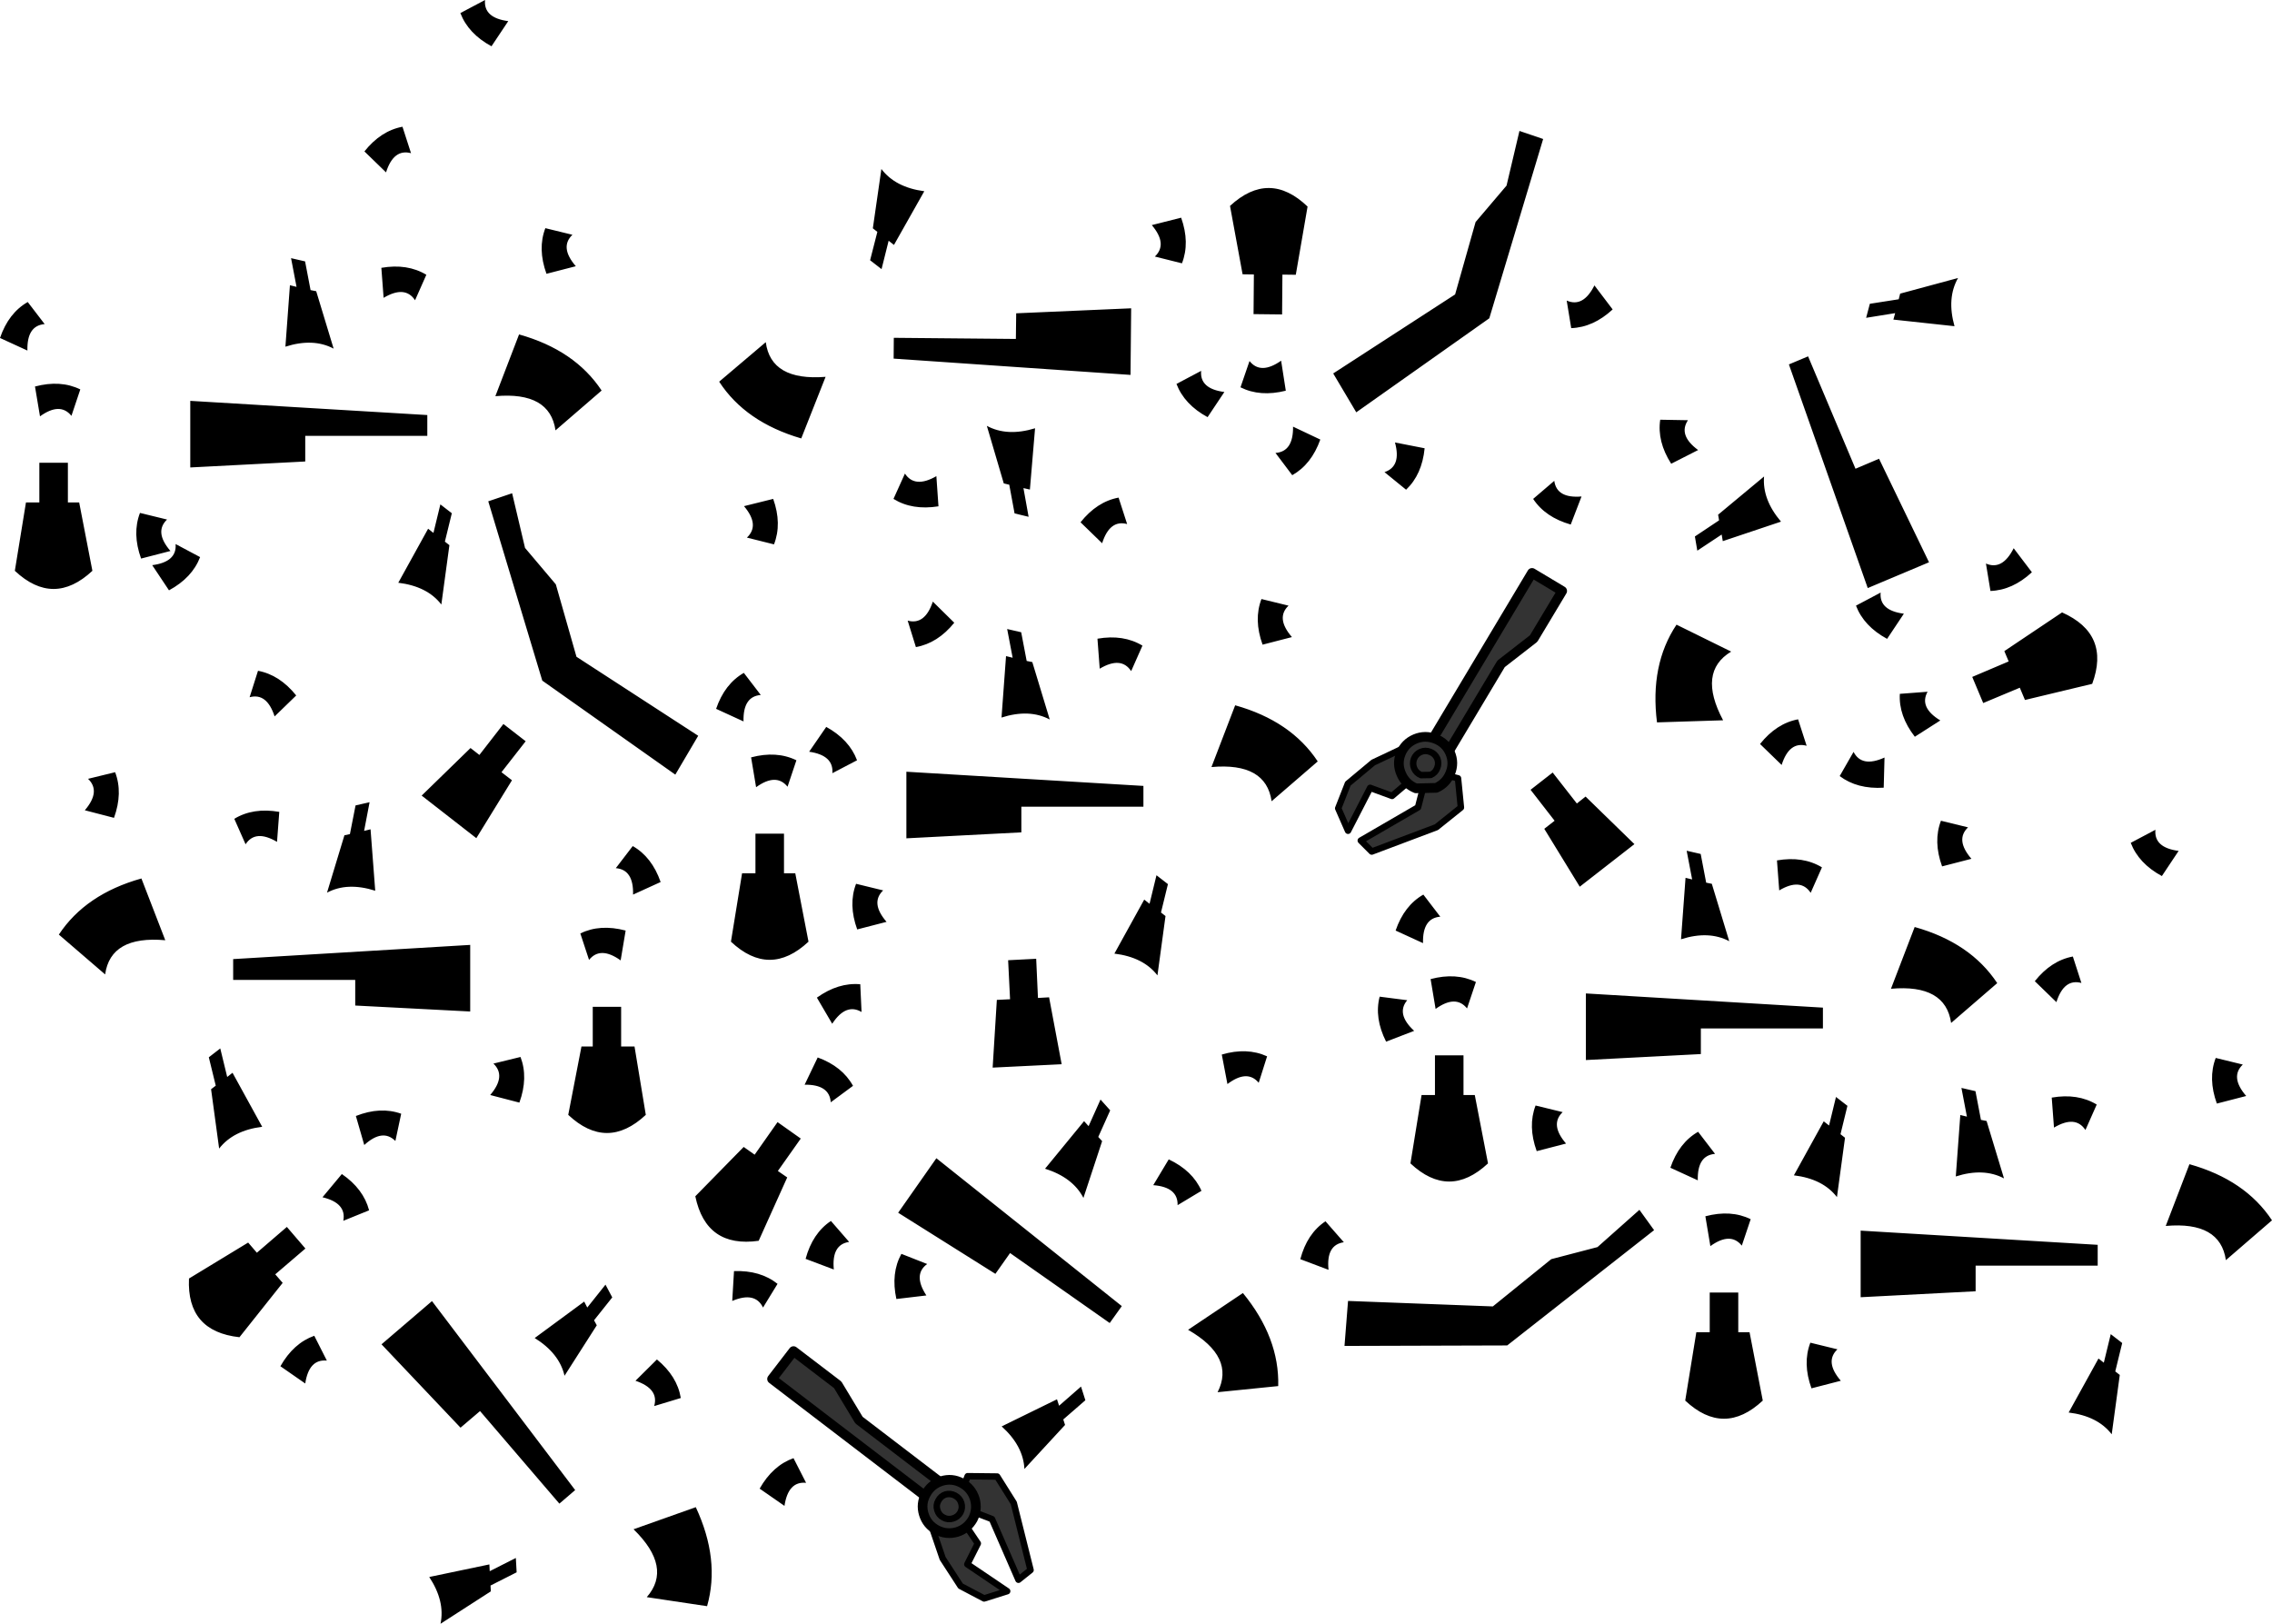 <?xml version="1.0" encoding="UTF-8" standalone="no"?>
<svg xmlns:xlink="http://www.w3.org/1999/xlink" height="503.5px" width="704.5px" xmlns="http://www.w3.org/2000/svg">
  <g transform="matrix(1.0, 0.0, 0.0, 1.0, 348.25, 260.3)">
    <path d="M130.25 -217.2 L113.55 -161.6 72.3 -132.45 65.15 -144.5 102.95 -169.0 109.3 -191.45 118.9 -202.75 122.9 -219.7 130.25 -217.2 M146.15 -171.8 L151.8 -164.35 Q145.8 -158.8 138.95 -158.55 L137.55 -167.1 Q142.65 -164.85 146.15 -171.8 M84.3 -123.1 L93.5 -121.3 Q92.7 -113.15 87.75 -108.45 L81.05 -113.9 Q86.35 -115.65 84.3 -123.1 M142.15 -106.35 L138.8 -97.65 Q130.9 -99.9 127.15 -105.6 L133.7 -111.2 Q134.45 -105.7 142.15 -106.35 M49.3 -162.8 L40.45 -162.9 40.55 -175.2 37.05 -175.25 33.15 -196.45 Q45.3 -207.65 57.2 -196.25 L53.55 -175.1 49.4 -175.15 49.3 -162.8 M8.9 -190.5 L18.0 -192.8 Q20.75 -185.05 18.25 -178.65 L9.85 -180.75 Q13.9 -184.6 8.9 -190.5 M39.2 -148.35 Q42.65 -144.0 49.0 -148.45 L50.45 -139.15 Q42.5 -137.15 36.4 -140.2 L39.2 -148.35 M31.4 -138.75 L26.2 -130.95 Q19.0 -134.85 16.55 -141.25 L24.2 -145.3 Q23.7 -139.75 31.4 -138.75 M52.7 -128.0 L61.15 -124.0 Q58.4 -116.3 52.45 -112.95 L47.25 -119.85 Q52.8 -120.25 52.7 -128.0 M2.5 -164.7 L2.3 -144.05 -71.15 -149.1 -71.1 -155.55 -33.25 -155.2 -33.15 -163.15 2.5 -164.7 M52.35 -62.75 L43.25 -60.4 Q40.45 -68.15 42.9 -74.55 L51.3 -72.5 Q47.25 -68.65 52.35 -62.75 M2.5 -52.2 Q-0.6 -56.9 -7.25 -52.95 L-7.95 -62.25 Q0.1 -63.65 6.0 -60.1 L2.5 -52.2 M34.75 -41.6 Q52.05 -36.75 60.35 -24.2 L46.05 -11.85 Q44.3 -23.95 27.4 -22.45 L34.75 -41.6 M6.3 -16.6 L6.3 -10.15 -31.55 -10.15 -31.55 -2.2 -67.2 -0.35 -67.2 -21.0 6.3 -16.6 M133.2 -20.75 L140.7 -11.15 143.4 -13.3 158.55 1.45 141.6 14.65 130.6 -3.3 133.8 -5.8 126.35 -15.4 133.2 -20.75 M257.8 -159.15 L238.85 -161.2 239.4 -163.2 230.4 -161.75 231.55 -166.1 240.5 -167.5 240.95 -169.25 258.9 -174.1 Q255.35 -167.85 257.8 -159.15 M198.75 -112.55 Q198.15 -105.45 204.0 -98.55 L185.95 -92.5 185.6 -94.55 178.05 -89.55 177.3 -93.95 184.8 -98.95 184.5 -100.7 198.75 -112.55 M178.3 -120.75 L169.95 -116.5 Q165.55 -123.4 166.55 -130.15 L175.15 -130.0 Q172.05 -125.35 178.3 -120.75 M227.1 -114.95 L234.4 -118.05 249.9 -85.95 230.9 -77.95 206.45 -147.3 212.4 -149.8 227.1 -114.95 M242.1 -70.0 L236.9 -62.2 Q229.7 -66.1 227.25 -72.5 L234.9 -76.55 Q234.4 -71.0 242.1 -70.0 M188.55 -58.25 Q178.05 -51.95 186.05 -36.95 L165.55 -36.3 Q163.3 -54.15 171.6 -66.6 L188.55 -58.25 M236.1 -25.4 L235.85 -16.05 Q227.65 -15.55 222.2 -19.65 L226.5 -27.15 Q229.05 -22.2 236.1 -25.4 M204.2 -23.1 L197.5 -29.6 Q202.6 -36.0 209.3 -37.25 L211.95 -29.05 Q206.55 -30.5 204.2 -23.1 M274.6 -55.2 L273.25 -58.4 291.15 -70.4 Q306.2 -63.7 300.5 -48.25 L279.65 -43.25 278.05 -47.05 266.7 -42.3 263.3 -50.4 274.6 -55.2 M276.15 -90.3 L281.8 -82.85 Q275.8 -77.3 268.95 -77.05 L267.55 -85.55 Q272.65 -83.35 276.15 -90.3 M253.4 -36.9 L245.5 -31.85 Q240.45 -38.35 240.85 -45.15 L249.45 -45.8 Q246.75 -40.95 253.4 -36.9 M262.0 -3.75 Q257.95 0.1 263.05 6.0 L253.95 8.35 Q251.15 0.6 253.6 -5.8 L262.0 -3.75 M348.25 79.55 L339.15 81.9 Q336.35 74.15 338.8 67.75 L347.2 69.8 Q343.15 73.65 348.25 79.55 M356.25 118.1 L341.95 130.45 Q340.2 118.35 323.3 119.85 L330.65 100.7 Q347.95 105.55 356.25 118.1 M312.45 1.05 L320.1 -3.0 Q319.6 2.55 327.3 3.55 L322.1 11.35 Q314.9 7.45 312.45 1.05 M297.15 44.5 Q291.75 43.05 289.4 50.45 L282.7 43.95 Q287.8 37.55 294.5 36.3 L297.15 44.5 M271.05 44.55 L256.75 56.9 Q255.0 44.8 238.1 46.3 L245.45 27.15 Q262.75 32.0 271.05 44.55 M261.65 85.95 L259.95 77.05 264.3 78.05 266.0 86.95 267.75 87.3 273.15 105.1 Q266.8 101.75 258.2 104.5 L259.6 85.45 261.65 85.95 M288.65 89.35 L287.95 80.05 Q296.0 78.65 301.9 82.2 L298.4 90.1 Q295.3 85.4 288.65 89.35 M203.45 15.8 L202.75 6.5 Q210.8 5.1 216.7 8.65 L213.2 16.55 Q210.1 11.85 203.45 15.8 M187.95 31.55 Q181.6 28.2 173.0 30.95 L174.4 11.9 176.45 12.4 174.75 3.5 179.1 4.5 180.8 13.4 182.55 13.75 187.95 31.55 M183.55 97.5 Q178.0 97.95 178.2 105.7 L169.7 101.8 Q172.35 94.05 178.3 90.65 L183.55 97.5 M179.15 58.6 L179.15 66.55 143.5 68.4 143.5 47.75 217.0 52.15 217.0 58.6 179.15 58.6 M221.05 79.85 L224.6 82.6 222.45 91.4 223.85 92.5 221.35 110.9 Q217.0 105.25 208.0 104.15 L217.25 87.4 218.9 88.7 221.05 79.85 M228.7 141.95 L228.7 121.3 302.2 125.7 302.2 132.15 264.35 132.15 264.35 140.1 228.7 141.95 M191.85 125.95 Q188.35 121.6 182.1 126.1 L180.55 116.85 Q188.45 114.75 194.6 117.75 L191.85 125.95 M190.75 140.5 L190.75 152.8 194.25 152.8 198.35 174.0 Q186.3 185.25 174.3 174.0 L177.75 152.8 181.9 152.8 181.9 140.5 190.75 140.5 M222.55 167.85 L213.45 170.2 Q210.65 162.45 213.1 156.05 L221.5 158.1 Q217.45 161.95 222.55 167.85 M306.55 184.45 Q302.2 178.8 293.2 177.7 L302.45 160.95 304.1 162.25 306.25 153.4 309.8 156.15 307.65 164.95 309.05 166.05 306.55 184.45 M109.4 44.2 L106.65 52.4 Q103.15 48.05 96.9 52.55 L95.35 43.3 Q103.25 41.2 109.4 44.2 M93.0 32.15 L84.5 28.25 Q87.15 20.5 93.1 17.1 L98.35 23.95 Q92.8 24.4 93.0 32.15 M90.25 59.35 L81.55 62.7 Q77.85 55.35 79.55 48.75 L88.1 49.85 Q84.55 54.1 90.25 59.35 M96.7 79.25 L96.7 66.95 105.55 66.95 105.55 79.25 109.05 79.25 113.15 100.45 Q101.1 111.7 89.1 100.45 L92.55 79.25 96.7 79.25 M137.35 94.3 L128.25 96.65 Q125.45 88.9 127.9 82.5 L136.3 84.55 Q132.25 88.4 137.35 94.3 M10.65 42.15 Q6.3 36.5 -2.7 35.4 L6.55 18.65 8.2 19.95 10.35 11.1 13.9 13.85 11.75 22.65 13.15 23.75 10.65 42.15 M30.6 66.7 Q38.4 64.4 44.65 67.25 L42.05 75.45 Q38.5 71.2 32.35 75.85 L30.6 66.7 M63.7 133.45 L54.95 130.15 Q57.05 122.2 62.75 118.4 L68.45 124.9 Q62.9 125.7 63.7 133.45 M9.35 107.2 L14.15 99.2 Q21.55 102.7 24.3 108.95 L16.9 113.4 Q17.05 107.8 9.35 107.2 M20.15 152.05 L37.15 140.65 Q48.5 154.5 48.1 169.5 L29.3 171.4 Q34.85 160.5 20.15 152.05 M69.75 143.1 L114.65 144.8 132.75 130.15 147.1 126.4 160.1 114.85 164.65 121.15 119.1 156.9 68.65 157.05 69.75 143.1 M-339.75 -151.6 L-348.25 -155.5 Q-345.6 -163.25 -339.65 -166.65 L-334.4 -159.8 Q-339.95 -159.35 -339.75 -151.6 M-327.2 -104.5 L-323.7 -104.5 -319.6 -83.3 Q-331.65 -72.05 -343.65 -83.3 L-340.2 -104.5 -336.05 -104.5 -336.05 -116.8 -327.2 -116.8 -327.2 -104.5 M-335.85 -131.2 L-337.4 -140.45 Q-329.5 -142.55 -323.35 -139.55 L-326.1 -131.35 Q-329.6 -135.7 -335.85 -131.2 M-61.65 -201.0 L-71.05 -184.35 -72.7 -185.65 -74.9 -176.85 -78.45 -179.6 -76.2 -188.4 -77.6 -189.5 -74.95 -207.9 Q-70.65 -202.2 -61.65 -201.0 M-190.65 -253.75 L-195.85 -245.95 Q-203.05 -249.85 -205.5 -256.25 L-197.85 -260.3 Q-198.35 -254.75 -190.65 -253.75 M-228.55 -206.85 L-235.25 -213.35 Q-230.15 -219.75 -223.45 -221.0 L-220.8 -212.8 Q-226.2 -214.25 -228.55 -206.85 M-169.7 -177.75 L-178.8 -175.4 Q-181.6 -183.15 -179.15 -189.55 L-170.75 -187.5 Q-174.8 -183.65 -169.7 -177.75 M-229.3 -167.95 L-230.0 -177.25 Q-221.95 -178.65 -216.05 -175.1 L-219.55 -167.2 Q-222.65 -171.9 -229.3 -167.95 M-208.15 -101.15 L-210.3 -92.35 -208.9 -91.25 -211.4 -72.85 Q-215.75 -78.5 -224.75 -79.6 L-215.5 -96.35 -213.85 -95.05 -211.7 -103.9 -208.15 -101.15 M-215.75 -131.6 L-215.75 -125.15 -253.6 -125.15 -253.6 -117.2 -289.25 -115.35 -289.25 -136.0 -215.75 -131.6 M-194.65 -137.45 L-187.3 -156.6 Q-170.0 -151.75 -161.7 -139.2 L-176.0 -126.85 Q-177.75 -138.95 -194.65 -137.45 M-196.85 -104.85 L-189.45 -107.35 -185.45 -90.4 -175.9 -79.1 -169.5 -56.65 -131.75 -32.15 -138.85 -20.1 -180.1 -49.25 -196.85 -104.85 M-244.8 -152.2 Q-251.15 -155.55 -259.75 -152.8 L-258.35 -171.85 -256.3 -171.35 -258.0 -180.25 -253.65 -179.25 -251.95 -170.35 -250.2 -170.0 -244.8 -152.2 M-296.45 -99.2 Q-300.5 -95.35 -295.4 -89.45 L-304.5 -87.1 Q-307.3 -94.85 -304.85 -101.25 L-296.45 -99.2 M-189.5 -18.35 L-200.55 -0.4 -217.5 -13.6 -202.35 -28.35 -199.6 -26.2 -192.15 -35.8 -185.25 -30.45 -192.75 -20.85 -189.5 -18.35 M-235.35 -2.65 L-233.35 -3.15 -231.9 15.9 Q-240.55 13.15 -246.85 16.5 L-241.45 -1.3 -239.75 -1.65 -238.0 -10.55 -233.65 -11.55 -235.35 -2.65 M-256.4 -44.65 L-263.1 -38.15 Q-265.5 -45.55 -270.85 -44.1 L-268.25 -52.3 Q-261.55 -51.05 -256.4 -44.65 M-275.6 -6.4 Q-269.75 -9.95 -261.65 -8.55 L-262.35 0.75 Q-269.05 -3.2 -272.1 1.5 L-275.6 -6.4 M-321.95 -9.05 Q-316.9 -14.95 -320.95 -18.8 L-312.55 -20.85 Q-310.1 -14.45 -312.9 -6.7 L-321.95 -9.05 M-301.05 -85.05 Q-293.35 -86.05 -293.8 -91.6 L-286.2 -87.55 Q-288.65 -81.15 -295.85 -77.25 L-301.05 -85.05 M-57.9 -112.65 L-57.25 -103.3 Q-65.4 -102.0 -71.2 -105.6 L-67.65 -113.45 Q-64.6 -108.8 -57.9 -112.65 M-28.9 -108.5 L-30.9 -108.95 -29.3 -100.05 -33.65 -101.1 -35.3 -110.0 -37.0 -110.4 -42.25 -128.25 Q-35.95 -124.85 -27.3 -127.5 L-28.9 -108.5 M-99.8 -124.35 Q-117.1 -129.4 -125.25 -141.95 L-110.8 -154.2 Q-109.2 -142.1 -92.25 -143.45 L-99.8 -124.35 M-108.5 -105.6 Q-105.75 -97.9 -108.25 -91.5 L-116.65 -93.6 Q-112.55 -97.45 -117.55 -103.35 L-108.5 -105.6 M-92.05 -34.9 Q-84.9 -30.95 -82.5 -24.55 L-90.15 -20.55 Q-89.7 -26.1 -97.35 -27.2 L-92.05 -34.9 M-117.7 -36.6 L-126.2 -40.5 Q-123.55 -48.25 -117.6 -51.65 L-112.35 -44.8 Q-117.9 -44.35 -117.7 -36.6 M-105.15 -1.8 L-105.15 10.5 -101.65 10.5 -97.55 31.7 Q-109.6 42.95 -121.6 31.7 L-118.15 10.5 -114.0 10.5 -114.0 -1.8 -105.15 -1.8 M-104.05 -16.35 Q-107.55 -20.7 -113.8 -16.2 L-115.35 -25.45 Q-107.45 -27.55 -101.3 -24.55 L-104.05 -16.35 M-13.2 -98.35 Q-8.1 -104.75 -1.4 -106.0 L1.25 -97.8 Q-4.15 -99.25 -6.5 -91.85 L-13.2 -98.35 M-34.25 -56.35 L-35.95 -65.25 -31.6 -64.25 -29.9 -55.35 -28.15 -55.0 -22.75 -37.2 Q-29.1 -40.55 -37.7 -37.8 L-36.3 -56.85 -34.25 -56.35 M-59.0 -73.75 L-52.35 -67.2 Q-57.5 -60.85 -64.25 -59.65 L-66.8 -67.85 Q-61.45 -66.4 -59.0 -73.75 M-22.95 48.95 L-19.05 69.7 -40.45 70.75 -39.15 49.75 -35.05 49.55 -35.65 37.45 -26.95 37.0 -26.4 49.15 -22.95 48.95 M-73.35 25.55 L-82.45 27.9 Q-85.25 20.15 -82.8 13.75 L-74.4 15.8 Q-78.45 19.65 -73.35 25.55 M-10.7 88.9 L-7.0 80.65 -4.0 84.0 -7.7 92.25 -6.5 93.55 -12.3 111.15 Q-15.6 104.8 -24.2 102.1 L-12.1 87.35 -10.7 88.9 M-81.5 44.9 L-81.1 53.5 Q-85.95 50.65 -90.2 57.15 L-94.95 49.05 Q-88.3 44.3 -81.5 44.9 M-151.5 64.2 L-148.0 85.4 Q-160.05 96.65 -172.05 85.4 L-167.95 64.2 -164.45 64.2 -164.45 51.9 -155.65 51.9 -155.65 64.2 -151.5 64.2 M-151.95 17.1 Q-151.75 9.35 -157.3 8.9 L-152.05 2.05 Q-146.1 5.45 -143.4 13.2 L-151.95 17.1 M-154.25 28.25 L-155.8 37.5 Q-162.1 33.0 -165.6 37.35 L-168.3 29.15 Q-162.2 26.15 -154.25 28.25 M-90.65 81.5 Q-91.05 75.95 -98.75 76.05 L-94.7 67.6 Q-87.05 70.4 -83.75 76.4 L-90.65 81.5 M-114.25 97.75 L-107.15 87.65 -99.95 92.75 -107.05 102.8 -104.15 104.8 -113.0 124.45 Q-129.3 126.75 -132.65 110.65 L-117.65 95.35 -114.25 97.75 M-107.15 137.8 L-111.65 145.15 Q-114.1 140.1 -121.2 143.1 L-120.65 133.85 Q-112.5 133.55 -107.15 137.8 M-98.45 130.05 Q-96.3 122.1 -90.6 118.3 L-84.95 124.8 Q-90.45 125.6 -89.7 133.35 L-98.45 130.05 M-158.4 142.0 L-164.05 149.1 -163.2 150.65 -173.2 166.3 Q-174.8 159.35 -182.45 154.6 L-167.1 143.3 -166.15 145.15 -160.5 138.05 -158.4 142.0 M-151.2 167.85 L-144.55 161.25 Q-138.25 166.45 -137.15 173.2 L-145.4 175.7 Q-143.85 170.35 -151.2 167.85 M-35.05 128.25 L-39.6 134.7 -69.75 115.75 -57.9 98.85 -0.4 144.7 -4.15 149.95 -35.05 128.25 M-61.0 141.4 L-70.3 142.5 Q-72.05 134.5 -68.75 128.5 L-60.75 131.65 Q-65.25 134.9 -61.0 141.4 M-30.6 195.2 Q-30.95 188.05 -37.65 182.0 L-20.5 173.6 -19.85 175.6 -13.05 169.65 -11.7 173.9 -18.55 179.85 -18.0 181.55 -30.6 195.2 M-235.3 94.75 L-237.9 85.75 Q-230.3 82.75 -223.85 85.05 L-225.65 93.5 Q-229.6 89.55 -235.3 94.75 M-196.25 79.25 Q-191.2 73.35 -195.25 69.5 L-186.85 67.45 Q-184.4 73.85 -187.2 81.6 L-196.25 79.25 M-238.1 51.5 L-238.1 43.55 -275.95 43.55 -275.95 37.1 -202.45 32.7 -202.45 53.35 -238.1 51.5 M-280.3 95.85 L-282.8 77.45 -281.35 76.35 -283.5 67.55 -279.95 64.8 -277.8 73.65 -276.15 72.35 -266.95 89.1 Q-275.9 90.2 -280.3 95.85 M-297.0 31.25 Q-313.95 29.75 -315.65 41.85 L-330.0 29.5 Q-321.7 16.95 -304.4 12.1 L-297.0 31.25 M-262.9 134.85 L-260.6 137.5 -274.0 154.35 Q-290.4 152.55 -289.65 136.15 L-271.3 125.0 -268.6 128.15 -259.3 120.15 -253.55 126.85 -262.9 134.85 M-253.6 168.7 L-261.3 163.35 Q-257.25 156.2 -250.8 153.9 L-246.9 161.6 Q-252.45 161.05 -253.6 168.7 M-241.8 118.25 Q-240.75 112.75 -248.25 110.95 L-242.25 103.75 Q-235.55 108.35 -233.8 115.0 L-241.8 118.25 M-205.45 182.4 L-229.95 156.55 -214.3 143.15 -169.9 201.75 -174.8 205.95 -199.4 177.25 -205.45 182.4 M-196.4 226.9 L-188.3 222.8 -188.05 227.25 -196.15 231.35 -196.05 233.15 -211.65 243.2 Q-210.2 236.2 -215.15 228.7 L-196.5 224.8 -196.4 226.9 M-105.0 206.65 L-112.7 201.3 Q-108.65 194.15 -102.2 191.85 L-98.3 199.5 Q-103.85 198.95 -105.0 206.65 M-132.5 207.05 Q-124.9 223.35 -129.0 237.75 L-147.7 234.95 Q-139.65 225.75 -151.8 213.9 L-132.5 207.05" fill="#000000" fill-rule="evenodd" stroke="none"/>
    <path d="M76.6 -16.0 L83.4 -13.5 91.4 -20.3 87.5 -28.55 77.55 -23.85 69.7 -17.3 66.7 -9.65 69.75 -2.7 76.6 -16.0" fill="#333333" fill-rule="evenodd" stroke="none"/>
    <path d="M76.6 -16.0 L69.75 -2.7 66.7 -9.65 69.7 -17.3 77.55 -23.85 87.5 -28.55 91.4 -20.3 83.4 -13.5 76.6 -16.0 Z" fill="none" stroke="#000000" stroke-linecap="round" stroke-linejoin="round" stroke-width="2.0"/>
    <path d="M73.7 0.35 L91.45 -9.95 94.4 -21.4 103.85 -18.95 104.75 -9.9 97.15 -3.8 77.1 3.75 73.7 0.35" fill="#333333" fill-rule="evenodd" stroke="none"/>
    <path d="M73.7 0.35 L91.45 -9.95 94.4 -21.4 103.85 -18.95 104.75 -9.9 97.15 -3.8 77.1 3.75 73.7 0.35 Z" fill="none" stroke="#000000" stroke-linecap="round" stroke-linejoin="round" stroke-width="2.0"/>
    <path d="M127.3 -62.3 L136.15 -77.05 126.8 -82.65 90.9 -22.6 96.25 -19.4 117.2 -54.45 127.3 -62.3" fill="#333333" fill-rule="evenodd" stroke="none"/>
    <path d="M127.3 -62.3 L136.15 -77.05 126.8 -82.65 90.9 -22.6 96.25 -19.4 117.2 -54.45 127.3 -62.3 Z" fill="none" stroke="#000000" stroke-linecap="round" stroke-linejoin="round" stroke-width="3.0"/>
    <path d="M101.45 -20.55 Q100.2 -17.4 97.1 -16.0 L90.8 -15.85 Q87.6 -17.15 86.25 -20.3 84.85 -23.45 86.1 -26.6 87.4 -29.8 90.55 -31.15 93.65 -32.45 96.85 -31.2 100.05 -29.95 101.4 -26.85 102.75 -23.75 101.45 -20.55 M92.4 -19.95 L95.35 -20.0 Q96.85 -20.65 97.4 -22.15 98.0 -23.65 97.4 -25.1 96.75 -26.55 95.25 -27.15 93.75 -27.75 92.3 -27.15 90.8 -26.5 90.2 -25.0 89.65 -23.5 90.25 -22.05 90.9 -20.55 92.4 -19.95 90.9 -20.55 90.25 -22.05 89.65 -23.5 90.2 -25.0 90.8 -26.5 92.3 -27.15 93.75 -27.75 95.25 -27.15 96.75 -26.55 97.4 -25.1 98.0 -23.65 97.4 -22.15 96.85 -20.65 95.35 -20.0 L92.4 -19.95" fill="#333333" fill-rule="evenodd" stroke="none"/>
    <path d="M101.45 -20.55 Q100.2 -17.4 97.1 -16.0 L90.8 -15.85 Q87.6 -17.15 86.25 -20.3 84.85 -23.45 86.1 -26.6 87.4 -29.8 90.55 -31.15 93.65 -32.45 96.85 -31.2 100.05 -29.95 101.4 -26.85 102.75 -23.75 101.45 -20.55" fill="none" stroke="#000000" stroke-linecap="round" stroke-linejoin="round" stroke-width="3.0"/>
    <path d="M92.4 -19.95 Q90.9 -20.55 90.25 -22.05 89.65 -23.5 90.2 -25.0 90.8 -26.5 92.3 -27.15 93.75 -27.75 95.25 -27.15 96.75 -26.55 97.4 -25.1 98.0 -23.65 97.4 -22.15 96.85 -20.65 95.35 -20.0 L92.4 -19.95" fill="none" stroke="#000000" stroke-linecap="round" stroke-linejoin="round" stroke-width="2.0"/>
    <path d="M-48.3 224.75 L-45.05 218.3 -50.9 209.6 -59.5 212.55 -55.95 222.95 -50.4 231.5 -43.1 235.35 -35.95 233.1 -48.3 224.75" fill="#333333" fill-rule="evenodd" stroke="none"/>
    <path d="M-48.3 224.75 L-35.95 233.1 -43.1 235.35 -50.4 231.5 -55.95 222.95 -59.5 212.55 -50.9 209.6 -45.05 218.3 -48.3 224.75 Z" fill="none" stroke="#000000" stroke-linecap="round" stroke-linejoin="round" stroke-width="2.0"/>
    <path d="M-32.45 229.55 L-40.65 210.75 -51.7 206.5 -48.2 197.45 -39.05 197.55 -33.9 205.75 -28.7 226.55 -32.45 229.55" fill="#333333" fill-rule="evenodd" stroke="none"/>
    <path d="M-32.45 229.55 L-40.65 210.75 -51.7 206.5 -48.2 197.45 -39.05 197.55 -33.9 205.75 -28.7 226.55 -32.45 229.55 Z" fill="none" stroke="#000000" stroke-linecap="round" stroke-linejoin="round" stroke-width="2.0"/>
    <path d="M-88.5 169.1 L-102.2 158.65 -108.85 167.3 -53.25 209.8 -49.45 204.85 -81.9 180.05 -88.5 169.1" fill="#333333" fill-rule="evenodd" stroke="none"/>
    <path d="M-88.5 169.1 L-102.2 158.65 -108.85 167.3 -53.25 209.8 -49.45 204.85 -81.9 180.05 -88.5 169.1 Z" fill="none" stroke="#000000" stroke-linecap="round" stroke-linejoin="round" stroke-width="3.0"/>
    <path d="M-50.05 199.55 Q-47.05 201.15 -46.0 204.45 -45.05 207.75 -46.6 210.75 -48.3 213.75 -51.5 214.75 -54.8 215.7 -57.8 214.1 -60.8 212.5 -61.8 209.25 -62.8 206.0 -61.15 203.0 -59.55 200.0 -56.3 198.95 -53.05 197.95 -50.05 199.55 M-50.45 208.7 Q-49.7 207.25 -50.2 205.7 -50.65 204.25 -52.1 203.45 -53.5 202.7 -55.05 203.1 -56.55 203.6 -57.3 205.05 -58.1 206.45 -57.6 207.95 -57.15 209.5 -55.75 210.25 -54.3 211.05 -52.75 210.55 -51.25 210.1 -50.45 208.7 -51.25 210.1 -52.75 210.55 -54.3 211.05 -55.75 210.25 -57.15 209.5 -57.6 207.95 -58.1 206.45 -57.3 205.05 -56.55 203.6 -55.05 203.1 -53.5 202.7 -52.1 203.45 -50.65 204.25 -50.2 205.7 -49.7 207.25 -50.45 208.7" fill="#333333" fill-rule="evenodd" stroke="none"/>
    <path d="M-50.05 199.55 Q-47.05 201.15 -46.0 204.45 -45.05 207.75 -46.6 210.75 -48.3 213.75 -51.5 214.75 -54.8 215.7 -57.8 214.1 -60.8 212.5 -61.8 209.25 -62.8 206.0 -61.15 203.0 -59.55 200.0 -56.3 198.95 -53.05 197.95 -50.05 199.55" fill="none" stroke="#000000" stroke-linecap="round" stroke-linejoin="round" stroke-width="3.0"/>
    <path d="M-50.45 208.7 Q-51.25 210.1 -52.75 210.55 -54.3 211.05 -55.75 210.25 -57.15 209.5 -57.6 207.95 -58.1 206.45 -57.3 205.05 -56.55 203.6 -55.05 203.1 -53.5 202.7 -52.1 203.45 -50.65 204.25 -50.2 205.7 -49.7 207.25 -50.45 208.7" fill="none" stroke="#000000" stroke-linecap="round" stroke-linejoin="round" stroke-width="2.0"/>
  </g>
</svg>
